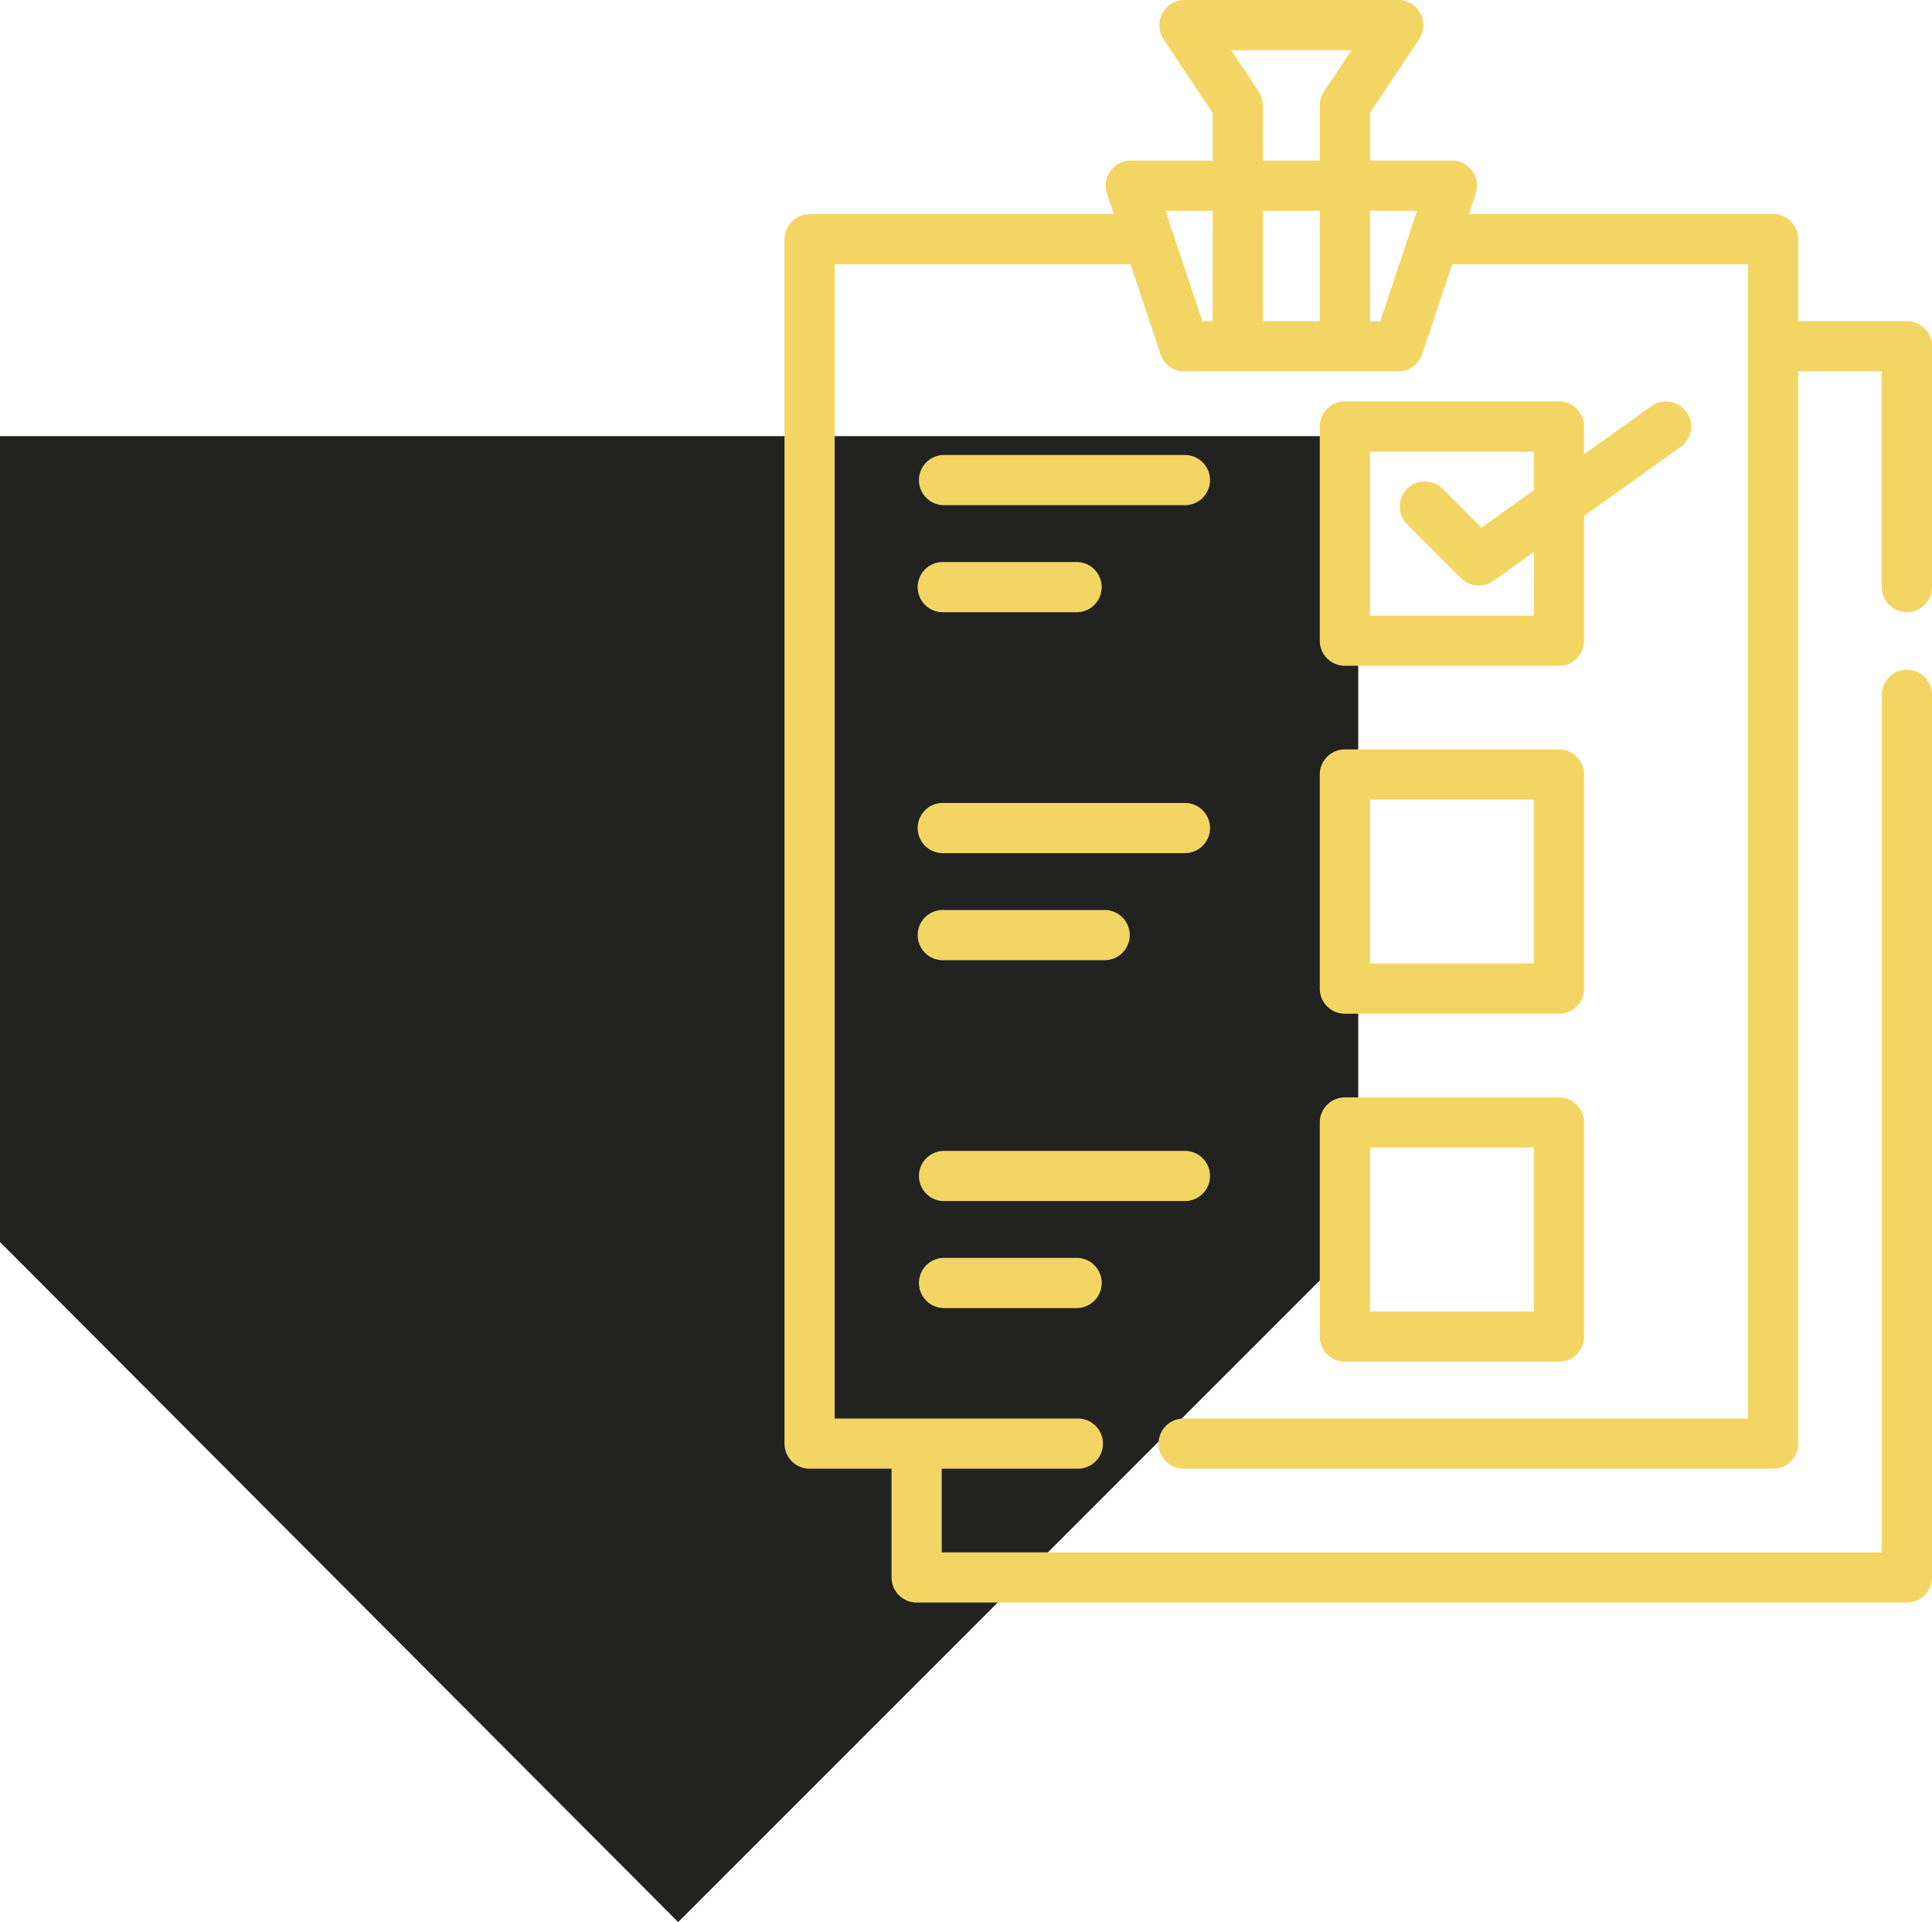 <svg xmlns="http://www.w3.org/2000/svg" width="120.622" height="120" viewBox="0 0 120.622 120">
  <g id="Group_178" data-name="Group 178" transform="translate(0 -648.67)">
    <path id="Path_73" data-name="Path 73" d="M84.8,50.313V0H0V50.313L42.341,92.772Z" transform="translate(0 675.898)" fill="#222221"/>
    <g id="checking-list-svgrepo-com" transform="translate(48.979 648.67)">
      <g id="Group_205" data-name="Group 205" transform="translate(0)">
        <g id="Group_204" data-name="Group 204">
          <path id="Path_163" data-name="Path 163" d="M142.761,38.223a1.567,1.567,0,0,0,1.567-1.567V21.618a1.567,1.567,0,0,0-1.567-1.567h-6.788V14.934a1.567,1.567,0,0,0-1.567-1.567H115.414l.427-1.28a1.567,1.567,0,0,0-1.486-2.062h-5.117V7.054l3.079-4.618A1.581,1.581,0,0,0,111.012,0H97.644a1.581,1.581,0,0,0-1.3,2.435L99.42,7.054v2.972H94.3a1.567,1.567,0,0,0-1.486,2.062l.427,1.28H74.251a1.567,1.567,0,0,0-1.567,1.567V90.128a1.567,1.567,0,0,0,1.567,1.567h5.117v6.788a1.567,1.567,0,0,0,1.567,1.567h61.826a1.567,1.567,0,0,0,1.567-1.567V43.341a1.567,1.567,0,0,0-3.133,0V96.917H82.5V91.695H90.96a1.567,1.567,0,1,0,0-3.133H75.817V16.5h18.47l1.871,5.613a1.566,1.566,0,0,0,1.486,1.071h13.368a1.566,1.566,0,0,0,1.486-1.071l1.871-5.613h18.47V88.562H97.644a1.567,1.567,0,1,0,0,3.133h36.761a1.567,1.567,0,0,0,1.567-1.567V23.185h5.222V36.657A1.566,1.566,0,0,0,142.761,38.223ZM99.42,20.052h-.646l-2.3-6.893H99.42Zm6.684,0h-3.551V13.159H106.1Zm.263-14.341a1.567,1.567,0,0,0-.263.869v3.446h-3.551V6.579a1.565,1.565,0,0,0-.263-.869l-1.718-2.577h7.514Zm3.516,14.341h-.646V13.159h2.944Z" transform="translate(-72.684)" fill="#f3d564"/>
        </g>
      </g>
      <g id="Group_207" data-name="Group 207" transform="translate(33.42 25.064)">
        <g id="Group_206" data-name="Group 206">
          <path id="Path_164" data-name="Path 164" d="M266.6,128.922a1.566,1.566,0,0,0-2.185-.364l-4.207,3v-1.73a1.567,1.567,0,0,0-1.567-1.567H245.274a1.567,1.567,0,0,0-1.567,1.567V143.2a1.567,1.567,0,0,0,1.567,1.567h13.368a1.567,1.567,0,0,0,1.567-1.567v-7.788l6.028-4.306A1.566,1.566,0,0,0,266.6,128.922Zm-9.525,4.879-3.277,2.341-2.4-2.4a1.567,1.567,0,1,0-2.215,2.216l3.342,3.342a1.582,1.582,0,0,0,2.018.167l2.535-1.811v3.983H246.84V131.4h10.235v2.4Z" transform="translate(-243.707 -128.265)" fill="#f3d564"/>
        </g>
      </g>
      <g id="Group_209" data-name="Group 209" transform="translate(8.355 28.407)">
        <g id="Group_208" data-name="Group 208">
          <path id="Path_165" data-name="Path 165" d="M132.046,145.37H117.008a1.567,1.567,0,0,0,0,3.133h15.039a1.567,1.567,0,1,0,0-3.133Z" transform="translate(-115.441 -145.37)" fill="#f3d564"/>
        </g>
      </g>
      <g id="Group_211" data-name="Group 211" transform="translate(8.355 35.09)">
        <g id="Group_210" data-name="Group 210" transform="translate(0)">
          <path id="Path_166" data-name="Path 166" d="M125.362,179.574h-8.355a1.567,1.567,0,1,0,0,3.133h8.355a1.567,1.567,0,0,0,0-3.133Z" transform="translate(-115.44 -179.574)" fill="#f3d564"/>
        </g>
      </g>
      <g id="Group_213" data-name="Group 213" transform="translate(33.42 46.787)">
        <g id="Group_212" data-name="Group 212" transform="translate(0)">
          <path id="Path_167" data-name="Path 167" d="M258.642,239.432H245.275A1.567,1.567,0,0,0,243.708,241v13.368a1.566,1.566,0,0,0,1.567,1.567h13.368a1.567,1.567,0,0,0,1.567-1.567V241A1.567,1.567,0,0,0,258.642,239.432ZM257.076,252.8H246.841V242.565h10.235Z" transform="translate(-243.708 -239.432)" fill="#f3d564"/>
        </g>
      </g>
      <g id="Group_215" data-name="Group 215" transform="translate(8.355 50.129)">
        <g id="Group_214" data-name="Group 214">
          <path id="Path_168" data-name="Path 168" d="M132.046,256.534H117.008a1.567,1.567,0,1,0,0,3.133h15.039a1.567,1.567,0,1,0,0-3.133Z" transform="translate(-115.441 -256.534)" fill="#f3d564"/>
        </g>
      </g>
      <g id="Group_217" data-name="Group 217" transform="translate(8.355 56.813)">
        <g id="Group_216" data-name="Group 216" transform="translate(0)">
          <path id="Path_169" data-name="Path 169" d="M127.032,290.739H117.007a1.567,1.567,0,1,0,0,3.133h10.026a1.567,1.567,0,1,0,0-3.133Z" transform="translate(-115.44 -290.739)" fill="#f3d564"/>
        </g>
      </g>
      <g id="Group_219" data-name="Group 219" transform="translate(33.42 68.51)">
        <g id="Group_218" data-name="Group 218" transform="translate(0)">
          <path id="Path_170" data-name="Path 170" d="M258.642,350.6H245.275a1.567,1.567,0,0,0-1.567,1.567v13.368a1.566,1.566,0,0,0,1.567,1.567h13.368a1.567,1.567,0,0,0,1.567-1.567V352.164A1.567,1.567,0,0,0,258.642,350.6Zm-1.567,13.368H246.841V353.73h10.235Z" transform="translate(-243.708 -350.597)" fill="#f3d564"/>
        </g>
      </g>
      <g id="Group_221" data-name="Group 221" transform="translate(8.355 71.852)">
        <g id="Group_220" data-name="Group 220">
          <path id="Path_171" data-name="Path 171" d="M132.046,367.7H117.008a1.567,1.567,0,0,0,0,3.133h15.039a1.567,1.567,0,1,0,0-3.133Z" transform="translate(-115.441 -367.699)" fill="#f3d564"/>
        </g>
      </g>
      <g id="Group_223" data-name="Group 223" transform="translate(8.355 78.536)">
        <g id="Group_222" data-name="Group 222" transform="translate(0)">
          <path id="Path_172" data-name="Path 172" d="M125.362,401.9h-8.355a1.567,1.567,0,0,0,0,3.133h8.355a1.567,1.567,0,0,0,0-3.133Z" transform="translate(-115.44 -401.904)" fill="#f3d564"/>
        </g>
      </g>
    </g>
  </g>
</svg>
